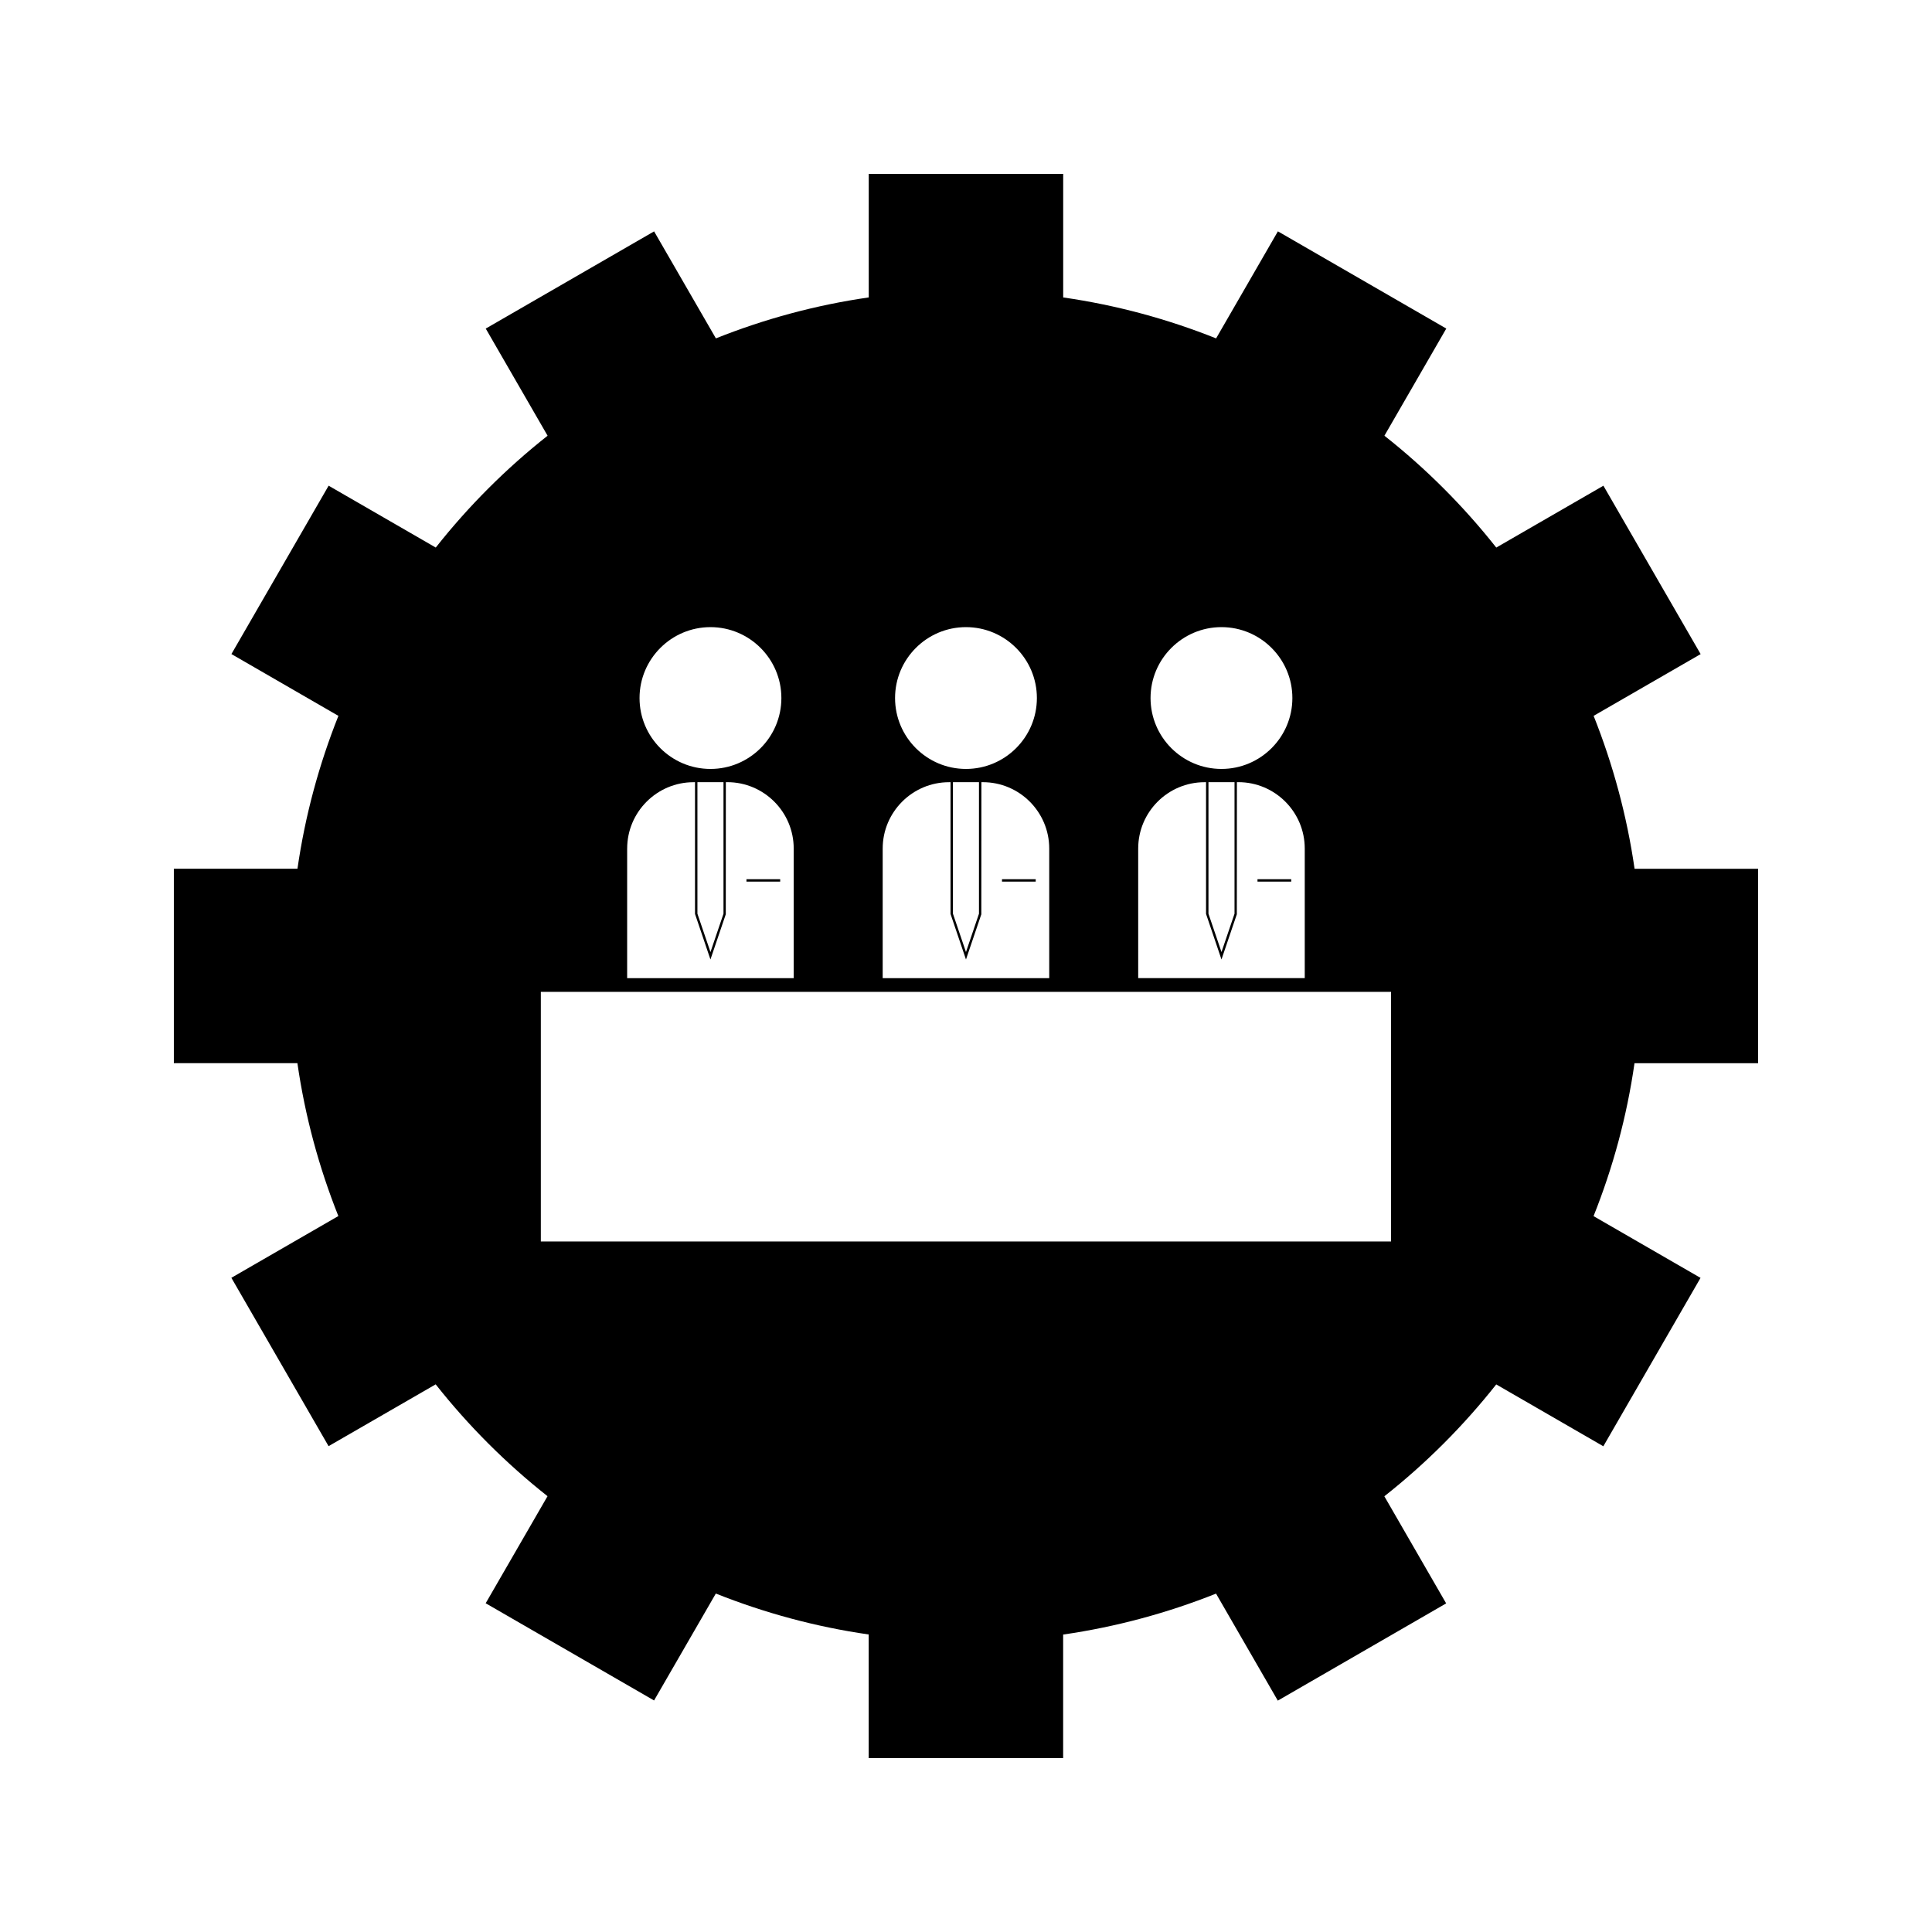 <?xml version="1.0" encoding="UTF-8"?>
<!-- Uploaded to: SVG Repo, www.svgrepo.com, Generator: SVG Repo Mixer Tools -->
<svg fill="#000000" width="800px" height="800px" version="1.1" viewBox="144 144 512 512" xmlns="http://www.w3.org/2000/svg">
 <g>
  <path d="m409.54 377h8.934v0.637h-8.934z"/>
  <path d="m477.25 377h8.938v0.637h-8.938z"/>
  <path d="m341.82 377h8.938v0.637h-8.938z"/>
  <path d="m577.18 374.23c-2.043-14.113-5.734-27.672-10.852-40.523l28.359-16.363-25.77-44.625-28.391 16.391c-8.691-11-18.637-20.949-29.641-29.641l16.395-28.398-44.625-25.762-16.375 28.367c-12.836-5.129-26.406-8.82-40.523-10.852v-32.75h-51.531v32.746c-14.105 2.031-27.668 5.731-40.508 10.852l-16.375-28.355-44.617 25.762 16.391 28.391c-11 8.691-20.949 18.637-29.637 29.637l-28.391-16.391-25.762 44.617 28.355 16.379c-5.121 12.836-8.82 26.398-10.852 40.508l-32.758 0.008v51.523h32.742c2.031 14.105 5.727 27.664 10.852 40.516l-28.352 16.363 25.762 44.617 28.383-16.379c8.691 11 18.641 20.949 29.641 29.641l-16.391 28.371 44.625 25.762 16.367-28.336c12.844 5.121 26.402 8.816 40.508 10.848l0.004 32.762h51.531v-32.738c14.105-2.043 27.668-5.734 40.52-10.852l16.367 28.359 44.617-25.77-16.383-28.383c11.012-8.691 20.957-18.645 29.652-29.645l28.383 16.391 25.758-44.625-28.352-16.367c5.133-12.844 8.828-26.402 10.852-40.52l32.754 0.004v-51.527l-32.734-0.004zm-109.48-64.035c10.363 0 18.793 8.434 18.793 18.793 0 10.363-8.43 18.789-18.793 18.789s-18.793-8.422-18.793-18.789c0-10.359 8.434-18.793 18.793-18.793zm3.461 41.094v34.855l-3.453 10.16-3.453-10.16v-34.855zm-25.527 17.59c0-9.703 7.887-17.59 17.598-17.59h0.383v34.91l4.09 12.074 4.066-11.977 0.02-35.016h0.383c9.707 0 17.598 7.887 17.598 17.59v34.344h-44.137zm-45.641-58.684c10.363 0 18.793 8.434 18.793 18.793 0 10.363-8.43 18.789-18.793 18.789s-18.793-8.422-18.793-18.789c0-10.359 8.426-18.793 18.793-18.793zm3.445 41.094v34.855l-3.445 10.16-3.453-10.16v-34.855zm-25.516 17.59c0-9.703 7.894-17.59 17.59-17.59h0.387v34.91l4.094 12.078 4.066-11.977 0.02-35.016h0.387c9.703 0 17.59 7.887 17.59 17.59v34.344h-44.137zm-45.641-58.684c10.363 0 18.793 8.434 18.793 18.793 0 10.363-8.43 18.789-18.793 18.789-10.371 0-18.797-8.422-18.797-18.789 0.004-10.359 8.43-18.793 18.797-18.793zm3.453 41.094v34.855l-3.453 10.16-3.457-10.16v-34.855zm-25.527 17.59c0-9.703 7.894-17.59 17.59-17.59h0.387v34.91l4.09 12.074 4.066-11.977 0.016-35.016h0.395c9.699 0 17.59 7.887 17.59 17.59v34.344h-44.141l0.004-34.336zm202.44 104.12h-225.32v-66.152h225.32z"/>
 </g>
</svg>